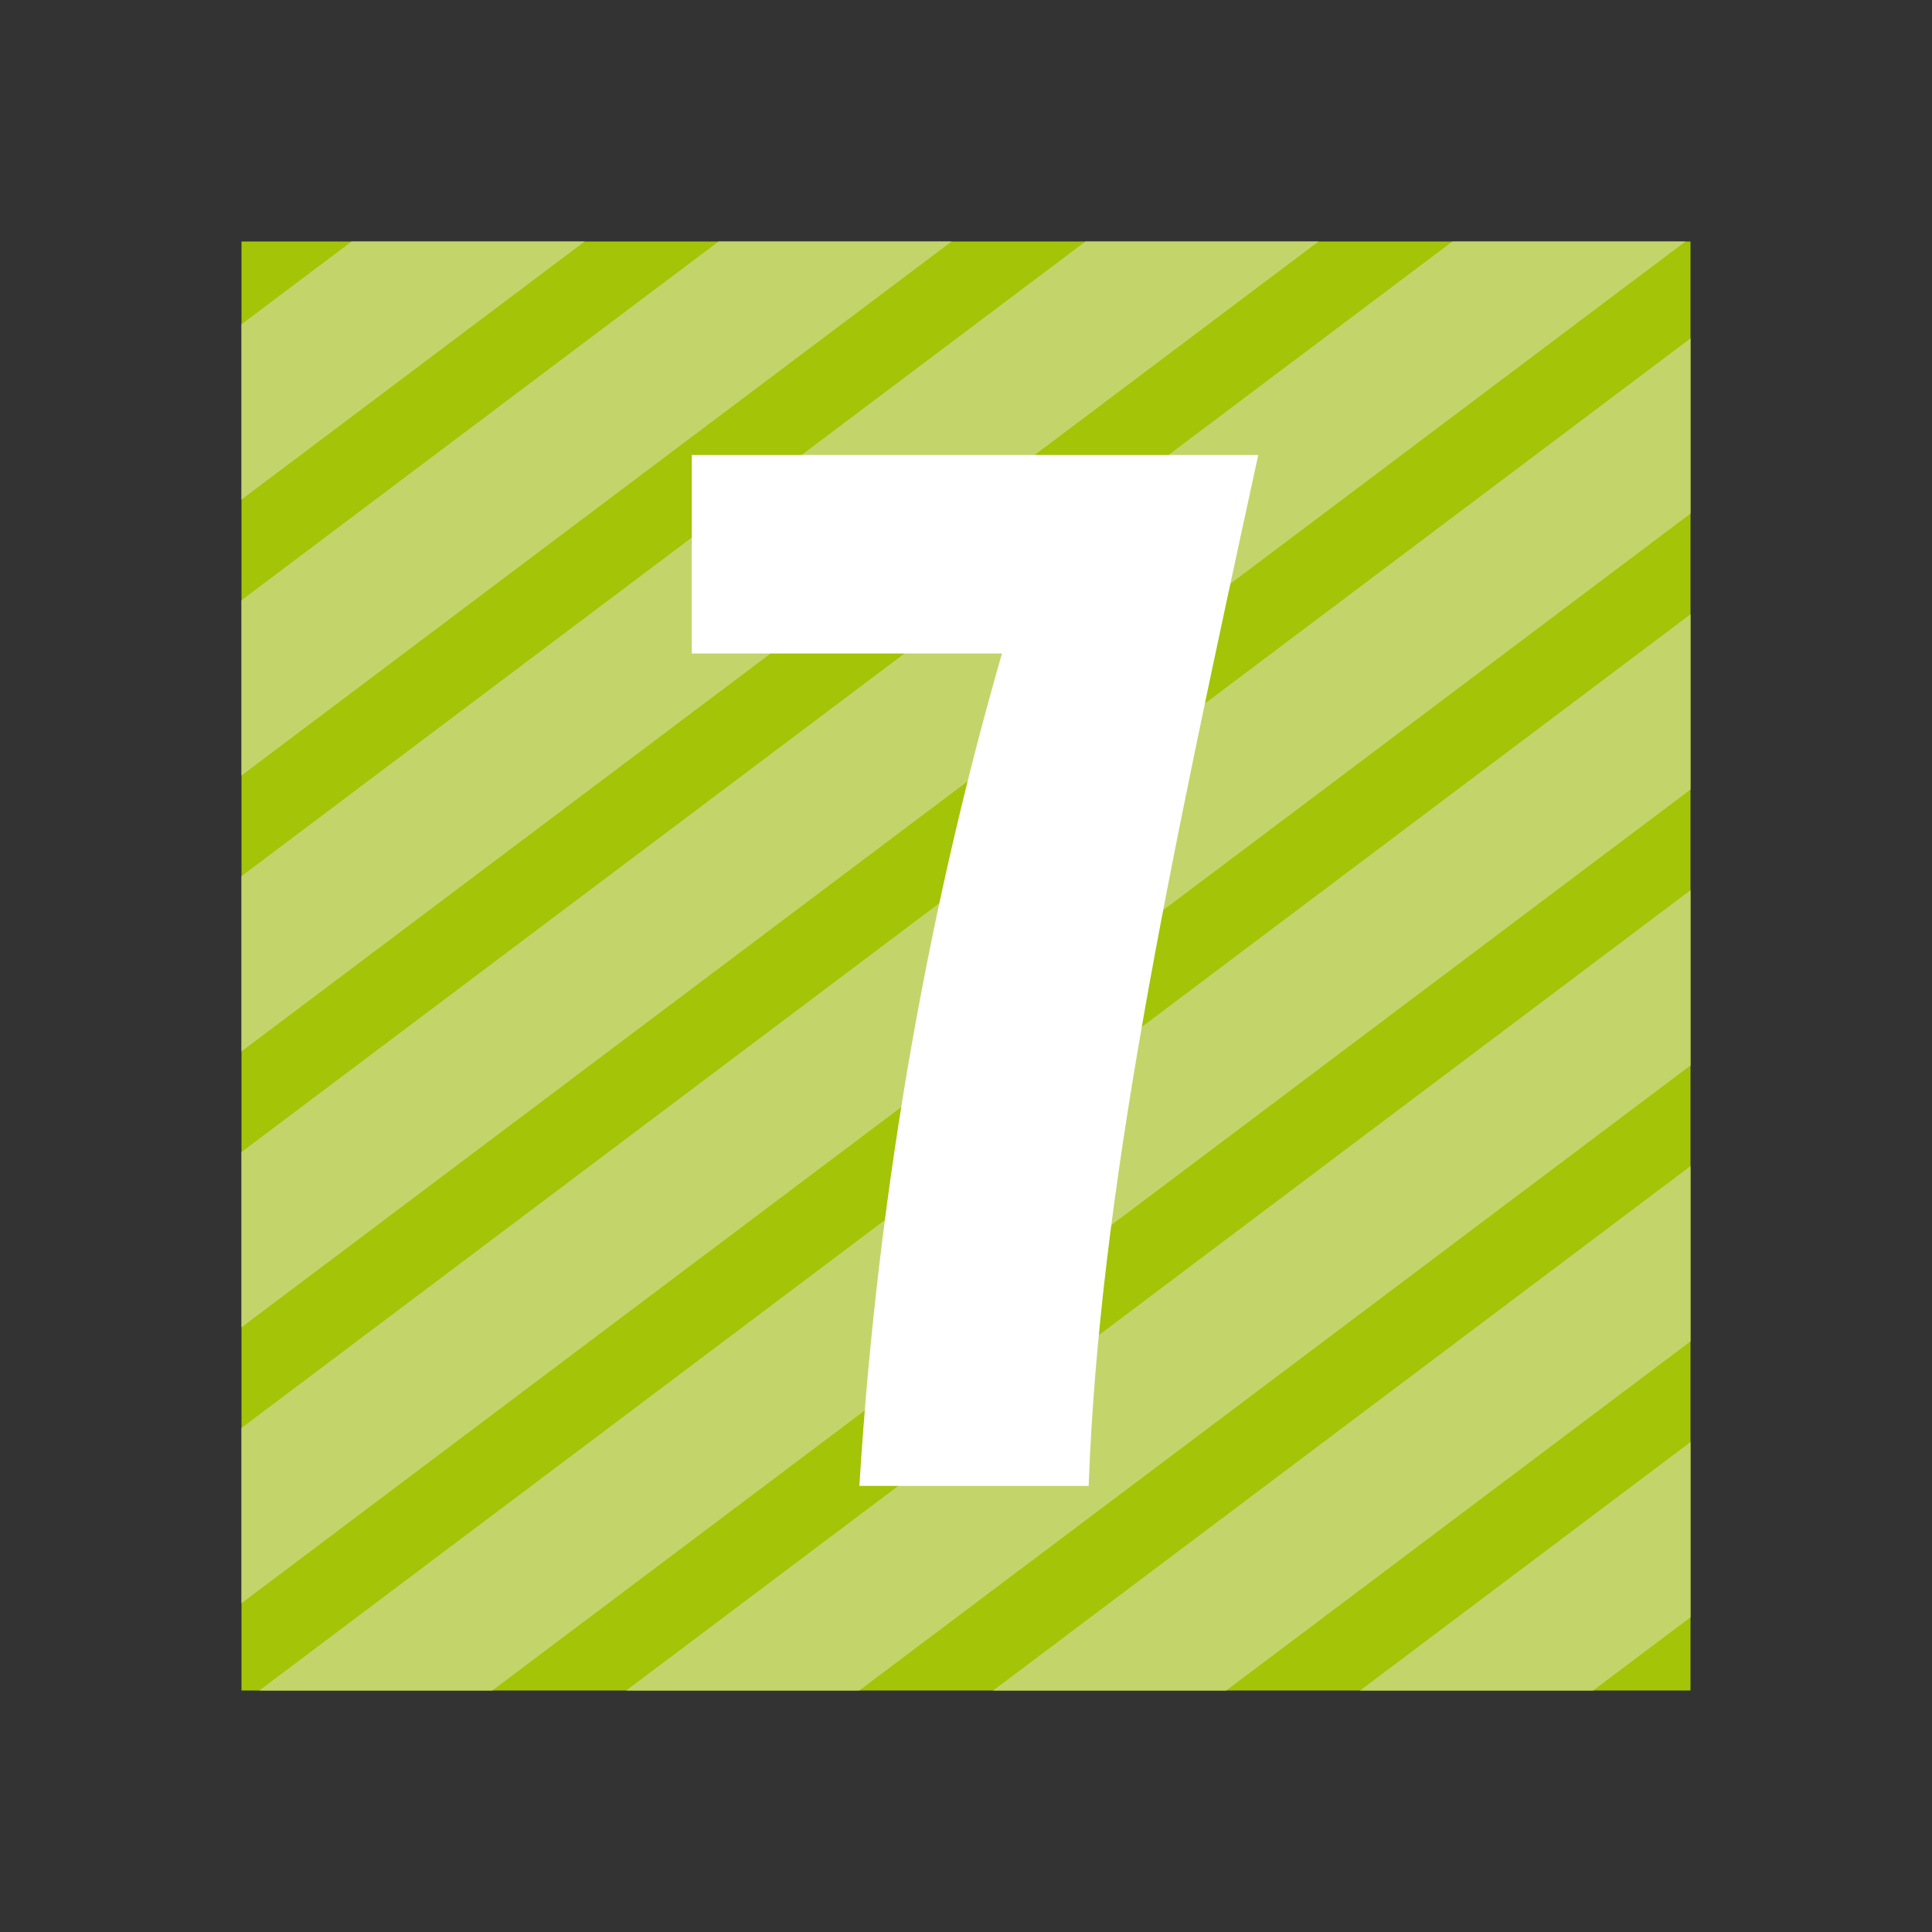 <svg xmlns="http://www.w3.org/2000/svg" x="0px" y="0px" width="100" height="100" viewBox="0 0 48 48">
    <rect x="0" y="0" width="48" height="48" fill="#333333" stroke="none"/>
    <rect width="36" height="36" x="6" y="6" fill="#a4c408"></rect><polygon fill="#c3d56a" points="41.875,6 36.085,6 6,28.623 6,32.976"></polygon><polygon fill="#c3d56a" points="32.758,6 26.969,6 6,21.768 6,26.121"></polygon><polygon fill="#c3d56a" points="14.526,6 8.736,6 6,8.058 6,12.411"></polygon><polygon fill="#c3d56a" points="42,12.76 42,8.407 6,35.478 6,39.831"></polygon><polygon fill="#c3d56a" points="23.642,6 17.853,6 6,14.913 6,19.266"></polygon><polygon fill="#c3d56a" points="42,19.616 42,15.262 6.443,42 12.232,42"></polygon><polygon fill="#c3d56a" points="42,33.326 42,28.972 24.675,42 30.465,42"></polygon><polygon fill="#c3d56a" points="42,40.181 42,35.828 33.791,42 39.58,42"></polygon><polygon fill="#c3d56a" points="42,26.47 42,22.117 15.559,42 21.348,42"></polygon><g><path fill="#fff" d="M27.048,36.916h-5.697c0.479-7.707,1.819-14.697,3.543-20.681h-7.707v-4.931h14.074 C29.011,21.645,27.307,29.696,27.048,36.916z"></path></g>
    </svg>